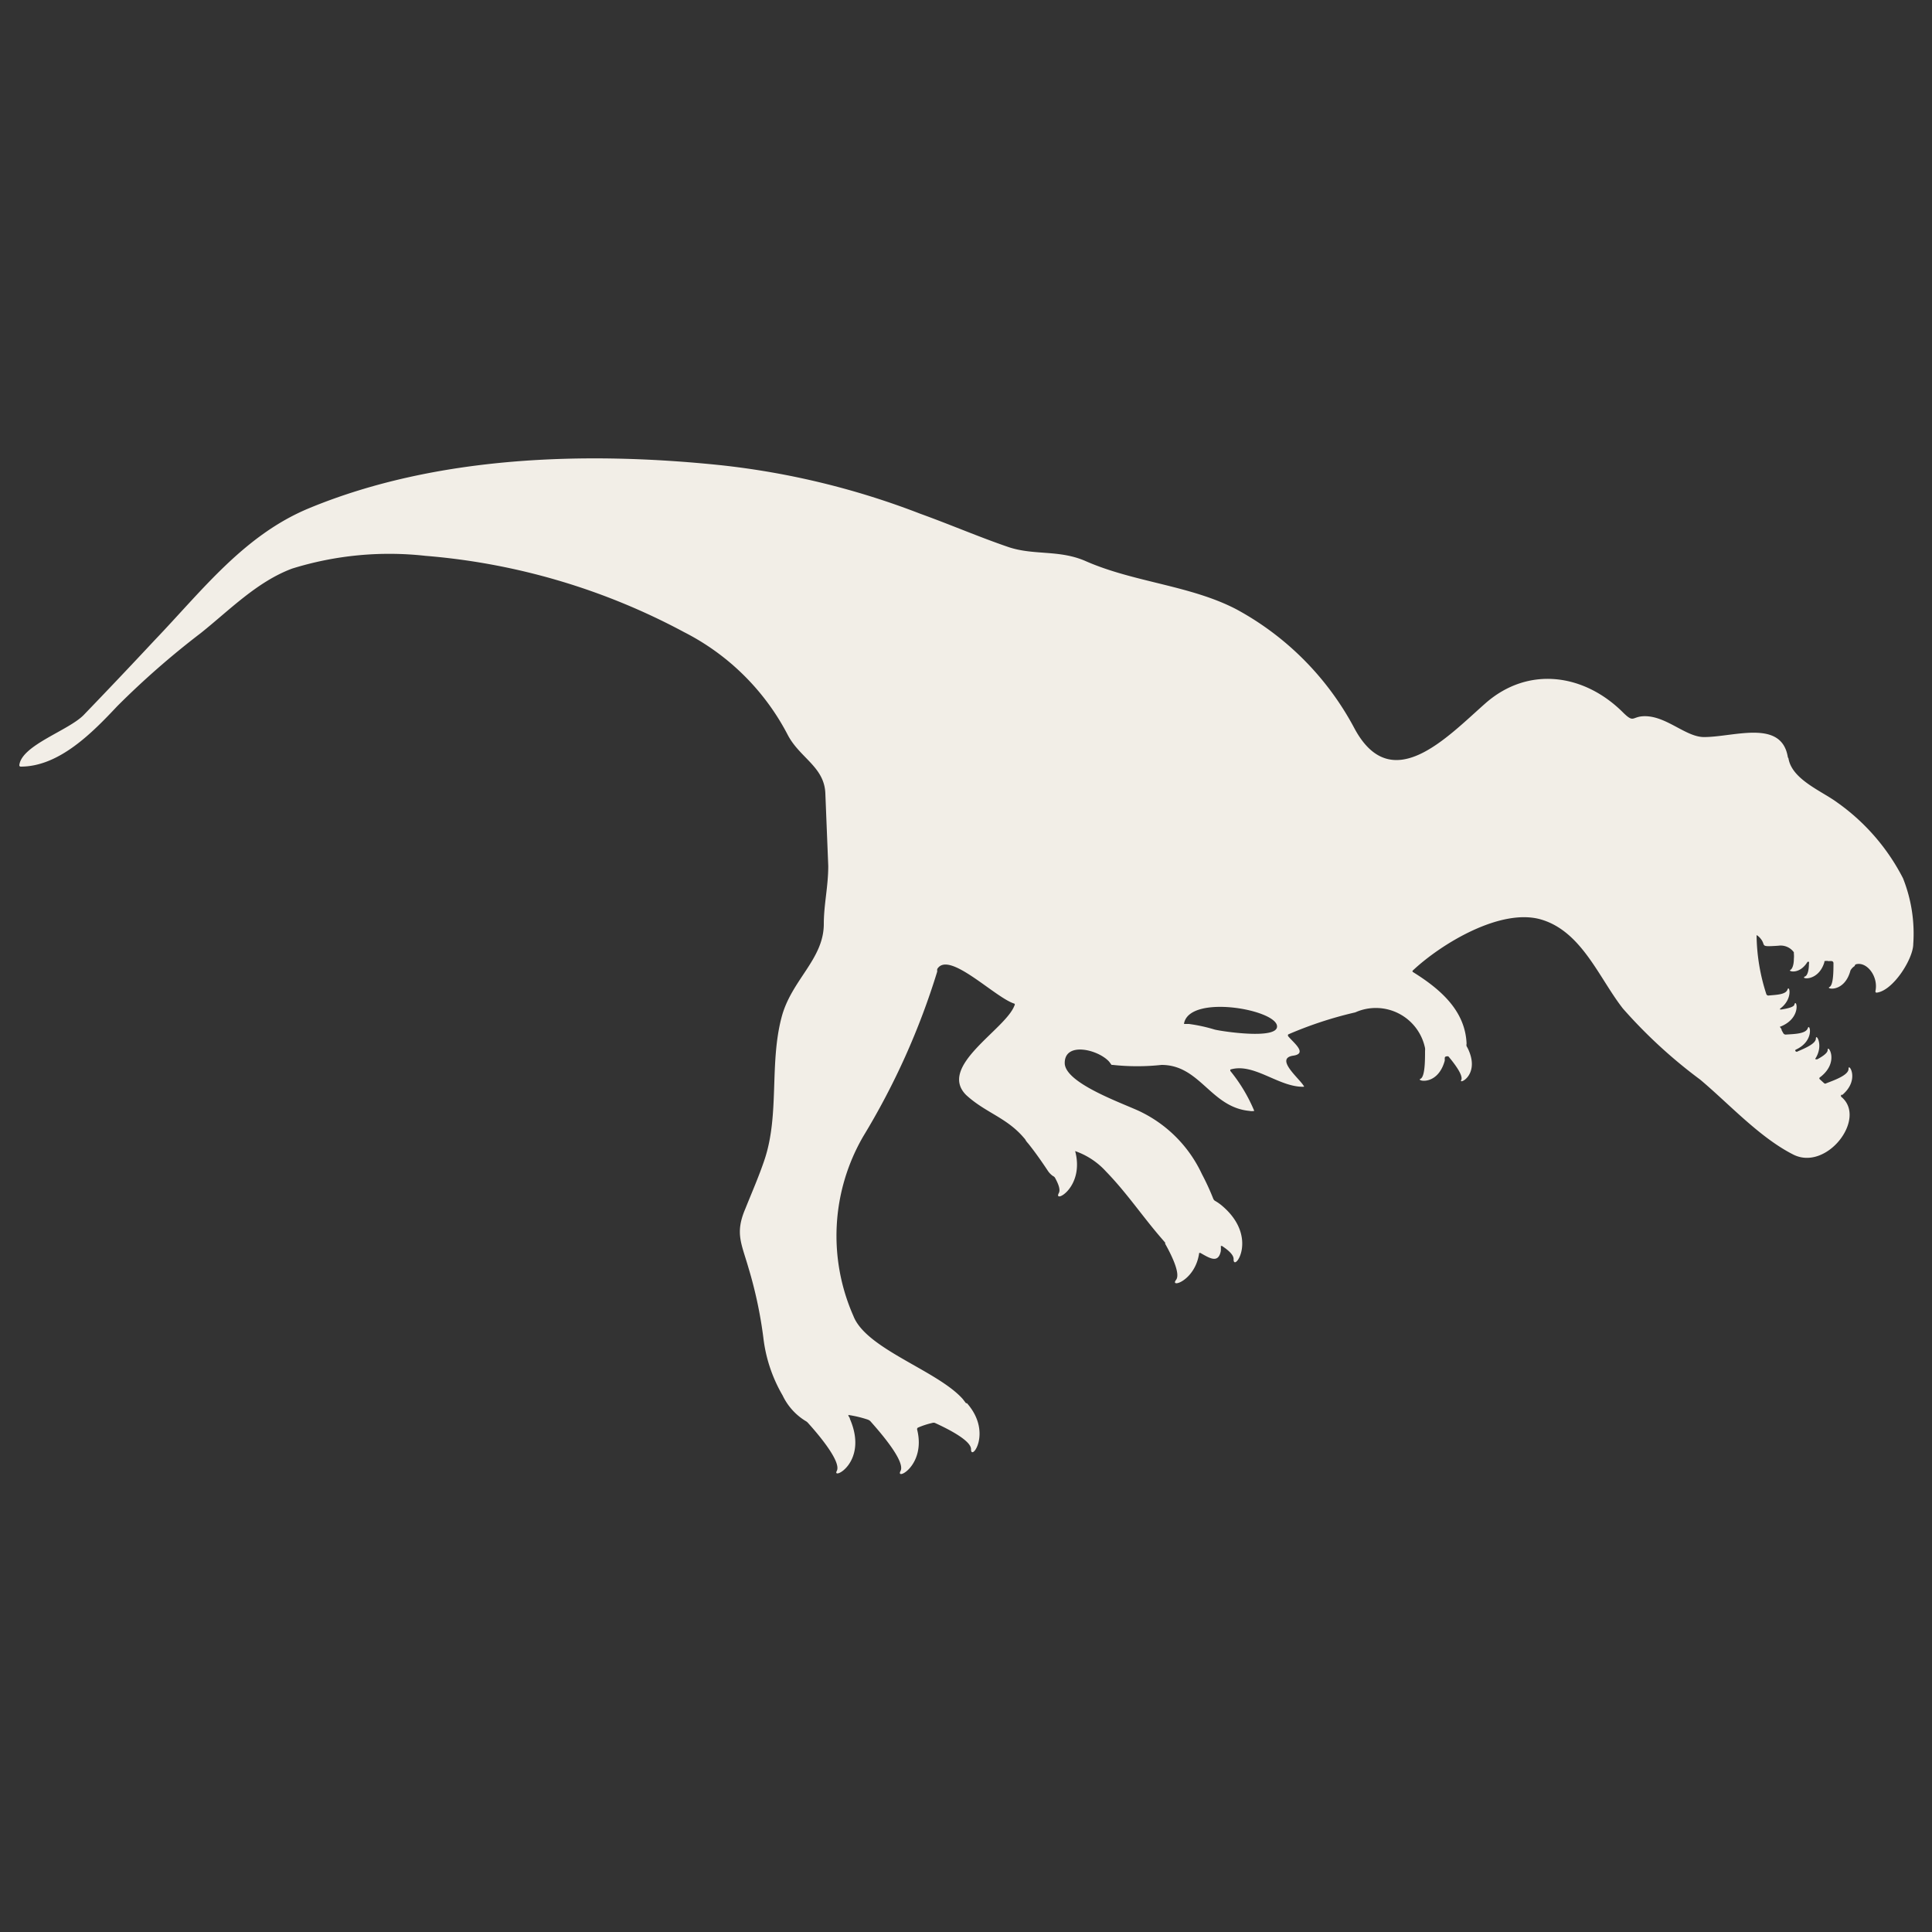 <svg id="Layer_1" data-name="Layer 1" xmlns="http://www.w3.org/2000/svg" viewBox="0 0 100 100"><rect x="0" y="0" width="100" height="100" fill="#333333" stroke="none"/><defs><style>.cls-1{fill:none;}.cls-2{fill:#f2eee7;}</style></defs><rect class="cls-1" x="-1114.27" y="-184.18" width="6370" height="328.22"/><path class="cls-2" d="M92.54,39.2c-.32-2-2.79-1.05-4.34-1.05-.94,0-1.93-1.08-3.06-1.08-.69,0-.54.39-1.13-.19-2-2-4.89-2.43-7.11-.49-2,1.76-4.88,4.89-6.8,1.3A15,15,0,0,0,64,31.54c-2.37-1.24-5.31-1.4-7.79-2.49-1.38-.61-2.67-.29-4-.73-1.55-.53-3-1.16-4.58-1.73a40.68,40.68,0,0,0-10.31-2.51c-7-.73-14.75-.49-21.31,2.22-3.37,1.39-5.54,4.26-8,6.83Q6.19,35.08,4.34,37c-.78.81-3.23,1.57-3.34,2.61a.07.07,0,0,0,.07.07c2,0,3.72-1.77,5-3.13a43.13,43.13,0,0,1,4.32-3.78c1.49-1.19,2.91-2.66,4.73-3.34a16.93,16.93,0,0,1,6.9-.66,34.12,34.12,0,0,1,13.39,3.95,12.36,12.36,0,0,1,5.38,5.35c.63,1.17,1.88,1.63,1.93,3l.15,3.75c0,1.07-.23,2-.23,3,0,1.84-1.69,2.91-2.19,4.85-.63,2.4-.1,5-.87,7.33-.29.87-.66,1.71-1,2.56-.54,1.26-.21,1.78.16,3.06a22.31,22.31,0,0,1,.77,3.61,7.68,7.68,0,0,0,1,3,3.11,3.11,0,0,0,1.22,1.34.43.43,0,0,1,.1.09c.49.54,1.74,2,1.48,2.48s1.66-.44.68-2.7c0-.06-.05-.1-.07-.15s0-.06,0-.05a5.91,5.91,0,0,1,1,.24.47.47,0,0,1,.12.07c.38.43,1.85,2.07,1.57,2.59s1.33-.28.86-2.15a.09.09,0,0,1,.05-.1,4.27,4.27,0,0,1,.74-.24.2.2,0,0,1,.13,0c.79.36,1.89.94,1.87,1.37,0,.63,1.12-.88-.21-2.39l-.05,0-.17-.22c-1.32-1.48-5-2.58-5.66-4.3a10.26,10.26,0,0,1,.51-9.29,37.76,37.76,0,0,0,3.83-8.53,1.12,1.12,0,0,1,0-.13c.59-1,3,1.49,4,1.79a.07.07,0,0,1,0,.09c-.45,1.24-4,3.15-2.5,4.64,1,.92,2.1,1.16,3,2.23a.44.44,0,0,1,.08.11.76.76,0,0,0,.08.11l.06.07c.36.45.68.91,1,1.39a1,1,0,0,0,.27.28.25.25,0,0,1,.1.08c.19.34.3.64.2.81-.29.55,1.35-.29.85-2.18a0,0,0,0,1,0,0,3.88,3.88,0,0,1,1.6,1.06c1.07,1.1,1.89,2.33,2.88,3.47l.18.21,0,.06c.4.71.79,1.58.56,1.87-.34.44,1,.05,1.2-1.4,0,0,0,0,.06,0,.49.28.93.56,1.06-.1a2.34,2.34,0,0,0,0-.26s0,0,.06,0c.36.24.62.48.6.7,0,.67,1.31-1.12-.55-2.74a2.38,2.38,0,0,0-.42-.3.25.25,0,0,1-.08-.1,12.65,12.65,0,0,0-.59-1.28,6.76,6.76,0,0,0-3.1-3.19c-.74-.39-4-1.47-4-2.56s1.65-.72,2.26-.11c.08.08.14.19.17.21l.06,0a11.8,11.8,0,0,0,2.52,0c2,0,2.54,2.19,4.55,2.38a.65.65,0,0,0,.25,0v0a8.36,8.36,0,0,0-1.24-2.07,0,0,0,0,1,0-.07c1.22-.37,2.51.92,3.79.89,0,0,.06,0,0-.06-.24-.39-1.5-1.41-.53-1.55.76-.11,0-.68-.26-1a.08.08,0,0,1,0-.1,20.12,20.12,0,0,1,3.47-1.14,2.6,2.6,0,0,1,3.61,1.85.68.68,0,0,1,0,.14c0,.48,0,1.35-.24,1.45s.89.4,1.26-.94l0-.14s0-.07.08-.08h0a.22.22,0,0,1,.11,0l0,0c.32.38.79,1,.66,1.23s.94-.24.4-1.52a1.78,1.78,0,0,0-.12-.24.28.28,0,0,1,0-.13c-.07-1.71-1.35-2.82-2.78-3.71a.05.05,0,0,1,0-.08c1.48-1.39,4.57-3.26,6.66-2.63S82.77,50.63,84,52.2a25.75,25.75,0,0,0,4,3.68c1.5,1.26,3.08,3,4.82,3.88s3.85-1.9,2.47-3c0,0,0-.07,0-.09l.07,0c.93-.79.31-1.69.32-1.35s-.8.61-1.15.75a.09.09,0,0,1-.11,0l-.23-.21a.06.06,0,0,1,0-.09l.09-.07c.93-.78.31-1.68.32-1.35,0,.15-.26.33-.54.48-.1,0-.13,0-.07-.08.4-.68,0-1.27,0-1s-.55.5-.94.67a.08.08,0,0,1-.1,0,.05.05,0,0,1,0-.09c1-.46.72-1.41.62-1.11s-.73.3-1.15.33a.15.15,0,0,1-.11-.06l-.09-.16c0-.08-.09-.17-.1-.18s0,0,0,0c1.15-.43.87-1.49.76-1.17,0,.14-.35.22-.67.27-.11,0-.12,0,0-.1.6-.5.4-1.2.31-.93s-.61.27-1,.31a.13.13,0,0,1-.09-.06,10.18,10.18,0,0,1-.51-3.07s0,0,0,0,.11.06.18.15c.36.4-.1.47.95.4a.84.84,0,0,1,.8.34l0,.07a1.37,1.37,0,0,1,0,.27c0,.28-.07.52-.19.58s.48.26.9-.43c0,0,.06,0,.07,0a.2.2,0,0,1,0,.11c0,.31-.07.6-.2.65-.3.13.69.3,1-.74l0-.05a.46.46,0,0,1,.23,0,.51.51,0,0,1,.17,0,.11.11,0,0,1,.07.09c0,.42,0,1.15-.21,1.25s.78.31,1.09-.86A.64.64,0,0,1,96,50a.1.1,0,0,1,.07-.09c.56-.15,1.17.64,1,1.4,0,0,0,.07.06.07.85-.09,1.9-1.75,1.9-2.52a7.74,7.74,0,0,0-.53-3.4,10.88,10.88,0,0,0-3.4-3.92c-.81-.6-2.35-1.19-2.53-2.29ZM61.29,53a.08.08,0,0,1,0-.05c.33-1.5,4.81-.69,4.81.18,0,.69-2.88.25-3.23.16A8.41,8.41,0,0,0,61.54,53c-.12,0-.24,0-.25,0Zm0,0"/></svg>